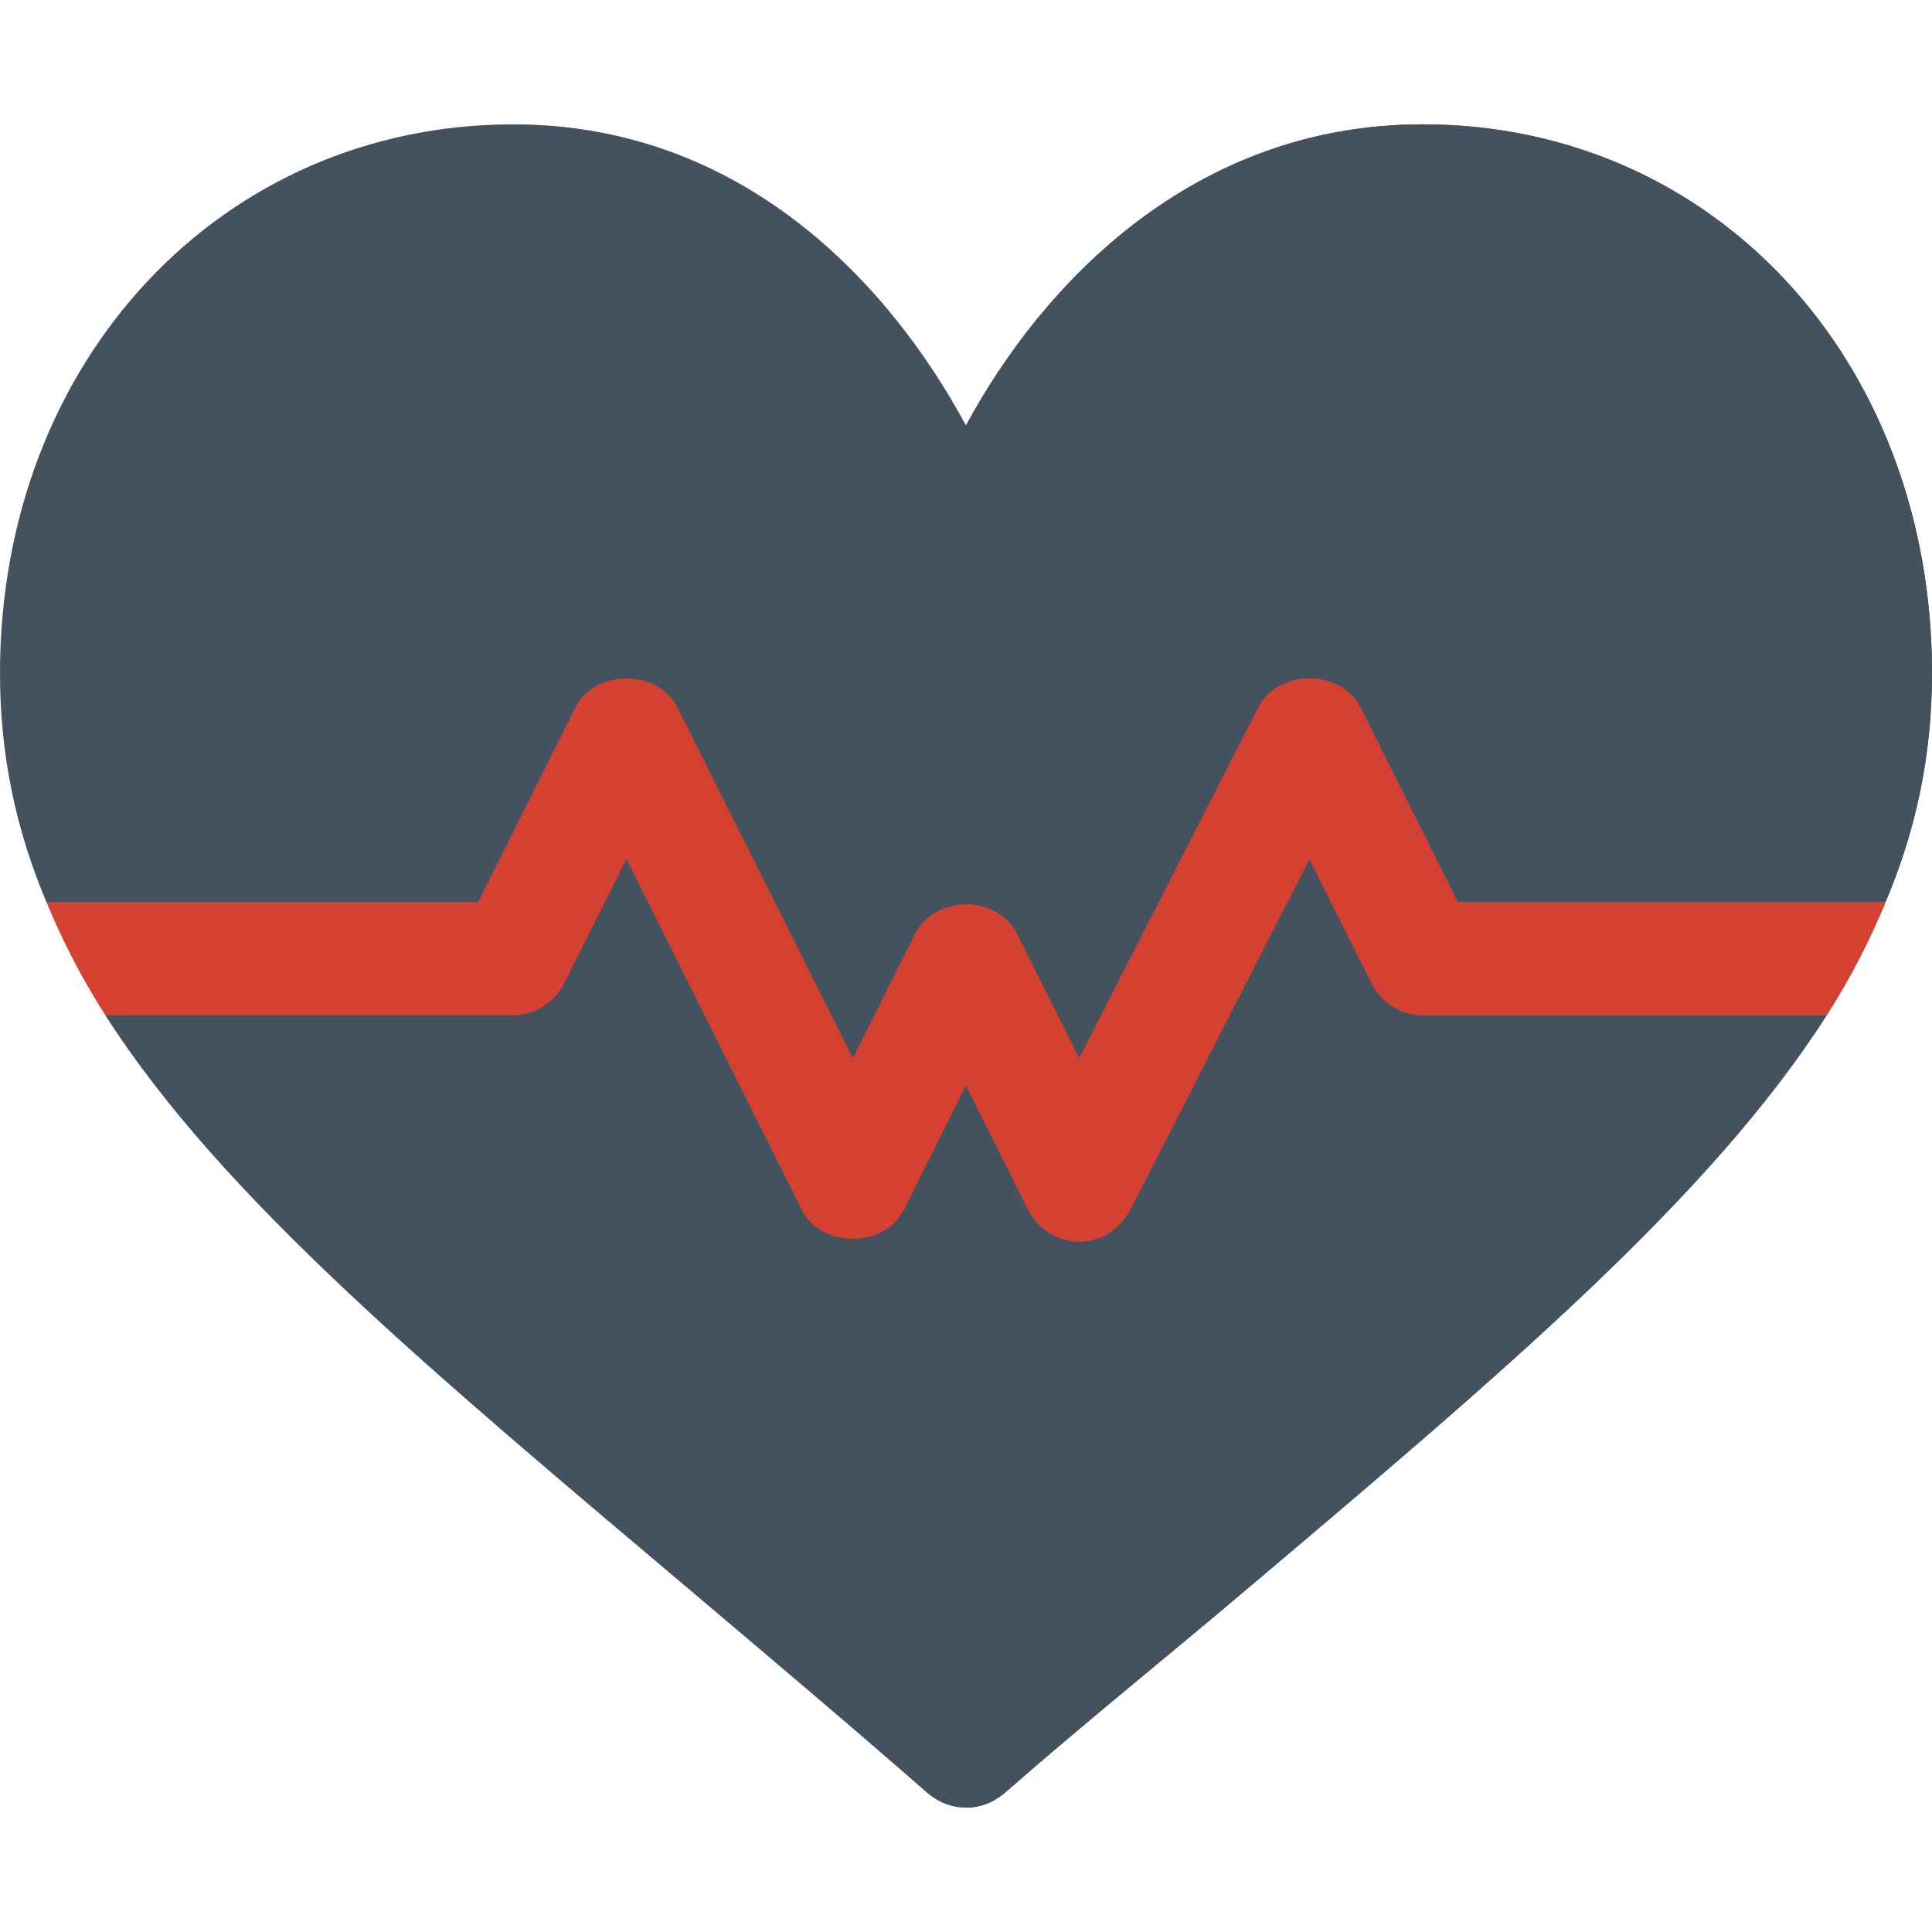 <?xml version="1.0"?>
<svg xmlns="http://www.w3.org/2000/svg" width="36" height="36" viewBox="0 0 36 36" fill="none">
<path d="M35.135 16.808L31.444 17.926L34.038 18.918C31.866 22.314 28.026 25.562 23.133 29.696C21.762 30.857 20.215 32.101 18.696 33.43C18.485 33.599 18.253 33.683 18 33.683C17.747 33.683 17.515 33.599 17.304 33.43C15.785 32.101 14.309 30.857 12.937 29.696C8.044 25.562 4.134 22.314 1.962 18.918L4.683 18.158L0.865 16.808C0.295 15.458 0 14.066 0 12.547C0 6.704 4.141 2.317 9.562 2.317C13.823 2.317 16.566 5.27 18 7.928C19.434 5.27 22.247 2.317 26.508 2.317C31.929 2.317 36 6.704 36 12.547C36 14.066 35.705 15.458 35.135 16.808Z" fill="#43525E"/>
<path d="M35.135 16.808L31.444 17.926L34.038 18.918C31.866 22.314 28.026 25.562 23.133 29.696C21.762 30.857 20.215 32.101 18.696 33.43C18.485 33.599 18.253 33.683 18 33.683V7.928C19.434 5.27 22.247 2.317 26.508 2.317C31.929 2.317 36 6.704 36 12.547C36 14.066 35.705 15.458 35.135 16.808Z" fill="#43525E"/>
<path d="M35.135 16.808C34.84 17.525 34.481 18.221 34.038 18.918H26.508C26.107 18.918 25.748 18.686 25.559 18.327L24.398 16.007L21.059 22.546C20.869 22.904 20.51 23.136 20.109 23.136C19.709 23.136 19.35 22.904 19.16 22.546L18 20.225L16.84 22.546C16.481 23.263 15.3 23.263 14.941 22.546L11.672 16.007L10.512 18.327C10.322 18.686 9.963 18.918 9.562 18.918H1.962C1.519 18.221 1.16 17.525 0.865 16.808H8.909L10.723 13.18C11.081 12.463 12.263 12.463 12.621 13.18L15.891 19.719L17.051 17.399C17.241 17.04 17.62 16.85 18 16.85C18.38 16.85 18.759 17.04 18.949 17.399L20.109 19.719L23.449 13.18C23.808 12.463 24.989 12.463 25.348 13.18L27.162 16.808H35.135V16.808Z" fill="#D44131"/>
<path d="M35.135 16.808C34.84 17.525 34.481 18.221 34.038 18.918H26.508C26.107 18.918 25.748 18.686 25.559 18.327L24.398 16.007L21.059 22.546C20.869 22.904 20.51 23.136 20.109 23.136C19.709 23.136 19.35 22.904 19.16 22.546L18 20.225V16.85C18.38 16.85 18.759 17.04 18.949 17.399L20.109 19.719L23.449 13.18C23.808 12.463 24.989 12.463 25.348 13.18L27.162 16.808H35.135V16.808Z" fill="#D44131"/>
</svg>
